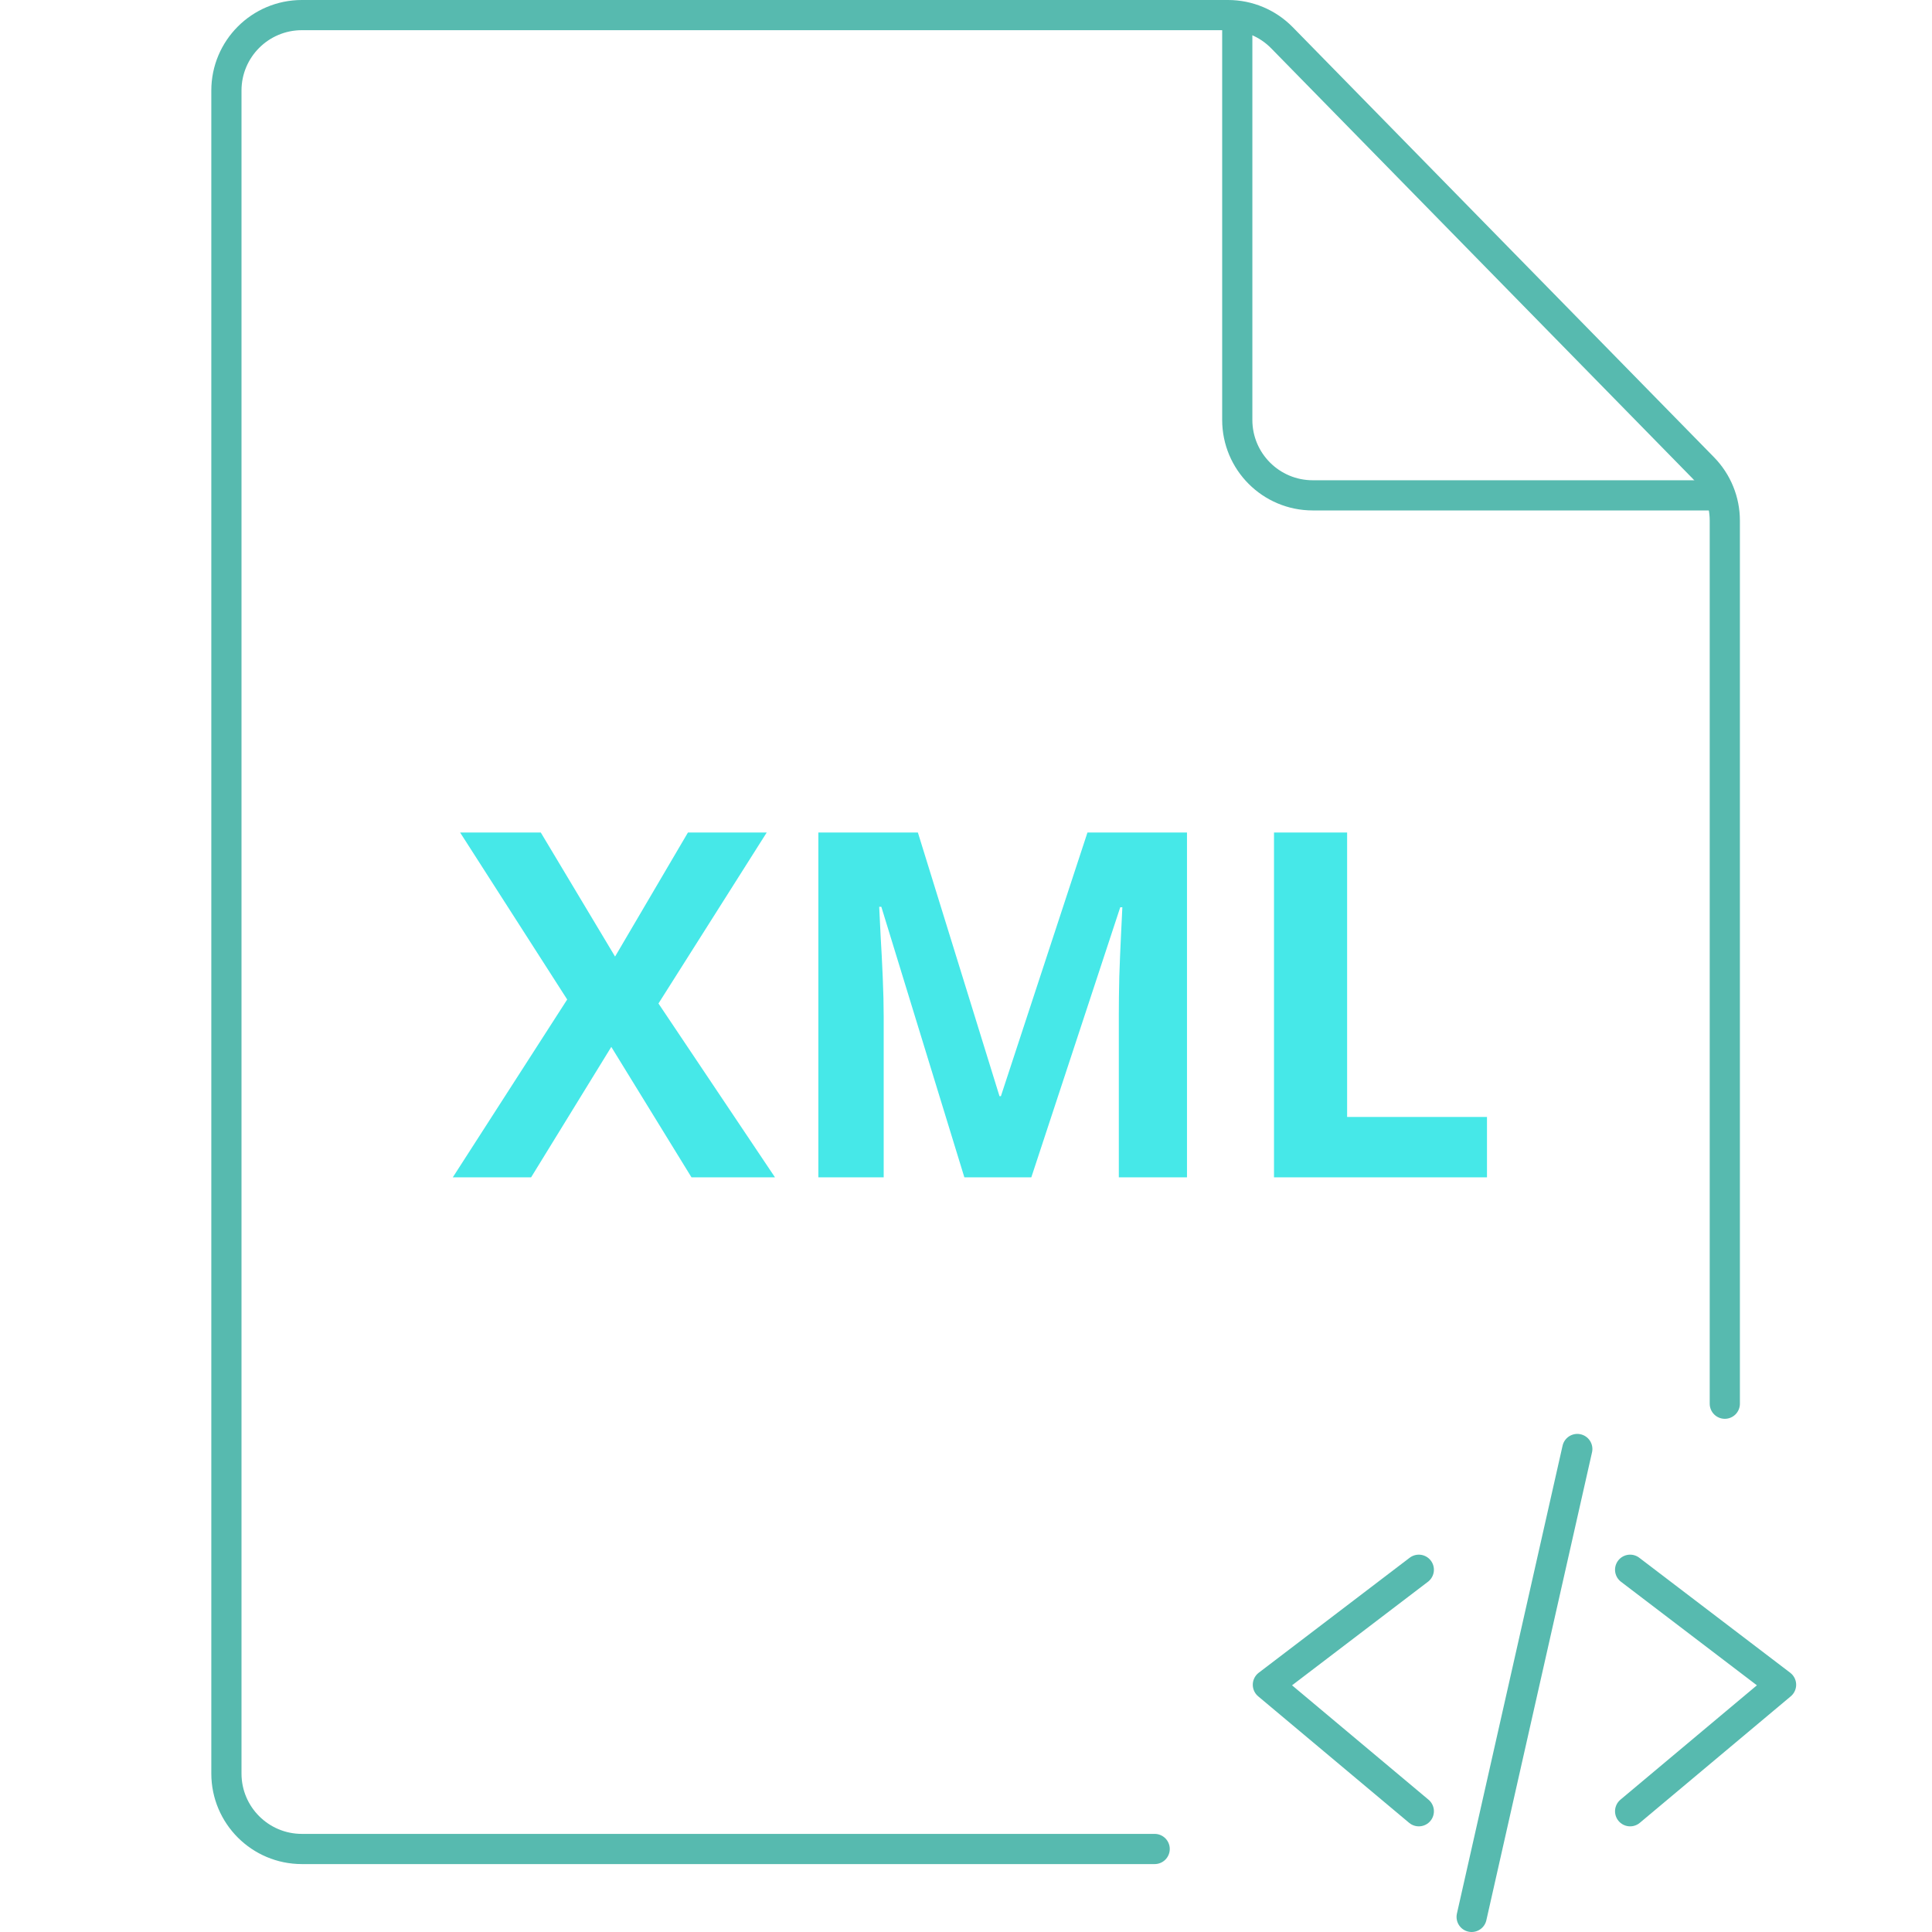 <svg width="128" height="128" viewBox="0 0 128 128" fill="none" xmlns="http://www.w3.org/2000/svg">
<path d="M81.972 1V27.818C81.972 30.58 84.21 32.818 86.972 32.818H113.79" stroke="#57BAAF" stroke-width="2"/>
<path d="M51.344 78H45.812L40.5 69.359L35.188 78H30L37.578 66.219L30.484 55.156H35.828L40.75 63.375L45.578 55.156H50.797L43.625 66.484L51.344 78ZM63.891 78L58.391 60.078H58.25C58.271 60.505 58.302 61.151 58.344 62.016C58.396 62.87 58.443 63.781 58.484 64.75C58.526 65.719 58.547 66.594 58.547 67.375V78H54.219V55.156H60.812L66.219 72.625H66.312L72.047 55.156H78.641V78H74.125V67.188C74.125 66.469 74.135 65.641 74.156 64.703C74.188 63.766 74.224 62.875 74.266 62.031C74.307 61.177 74.338 60.536 74.359 60.109H74.219L68.328 78H63.891ZM84.406 78V55.156H89.25V74H98.516V78H84.406Z" fill="#46E8E8"/>
<path d="M94 104L84 111.619L94 120" stroke="#57BAAF" stroke-width="2" stroke-linecap="round" stroke-linejoin="round"/>
<path d="M108 104L118 111.619L108 120" stroke="#57BAAF" stroke-width="2" stroke-linecap="round" stroke-linejoin="round"/>
<path d="M104.5 96L97.5 127" stroke="#57BAAF" stroke-width="2" stroke-linecap="round" stroke-linejoin="round"/>
<path d="M76.5 122.5H20C17.239 122.5 15 120.261 15 117.5V6C15 3.239 17.239 1 20 1H81.362C82.707 1 83.994 1.541 84.934 2.501L112.845 30.995C113.76 31.929 114.273 33.185 114.273 34.493V93" stroke="#57BAAF" stroke-width="2" stroke-linecap="round"/>
</svg>
